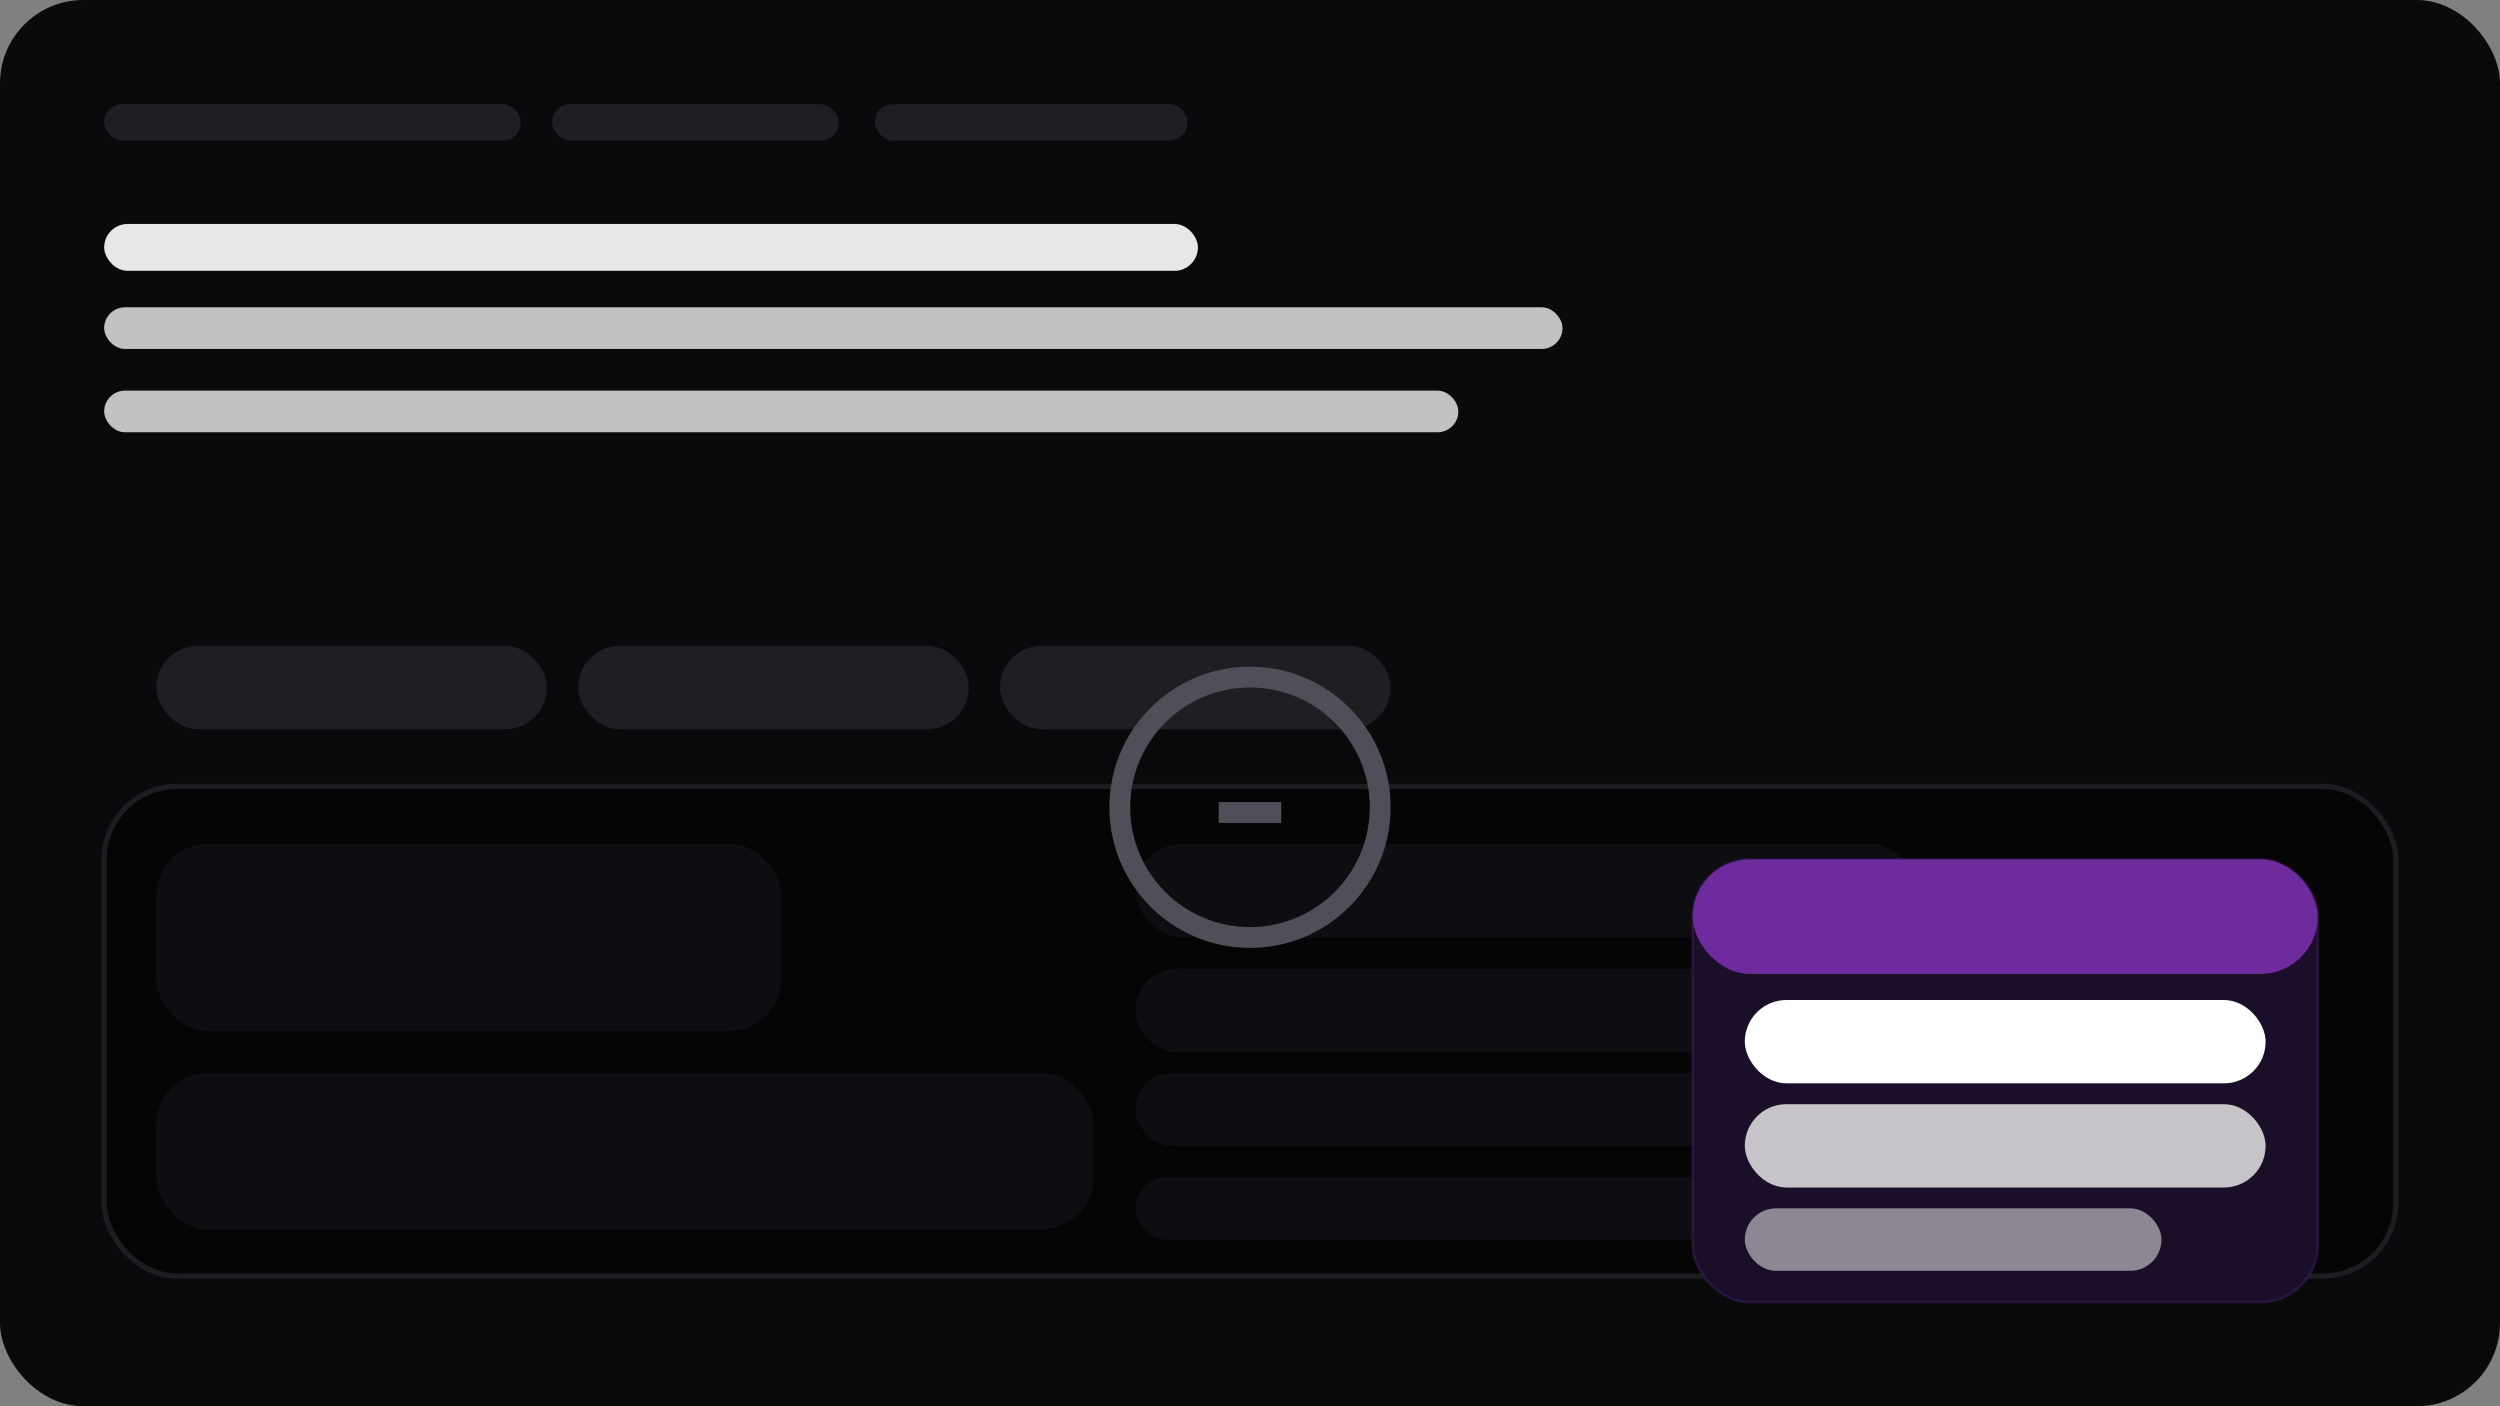 <svg width='960' height='540' viewBox='0 0 960 540' fill='none' xmlns='http://www.w3.org/2000/svg'>
  <rect x="0" y="0" width="960" height="540" fill="#808080" stroke="none"/>
  <rect width='960' height='540' rx='32' fill='#0A0A0D'/>
  <rect x='40' y='40' width='160' height='14' rx='7' fill='#1E1E23'/>
  <rect x='212' y='40' width='110' height='14' rx='7' fill='#1E1E23'/>
  <rect x='336' y='40' width='120' height='14' rx='7' fill='#1E1E23'/>
  <rect x='40' y='86' width='420' height='18' rx='9' fill='#FFFFFF' fill-opacity='0.9'/>
  <rect x='40' y='118' width='560' height='16' rx='8' fill='#FFFFFF' fill-opacity='0.75'/>
  <rect x='40' y='150' width='520' height='16' rx='8' fill='#FFFFFF' fill-opacity='0.75'/>
  <rect x='40' y='302' width='880' height='188' rx='28' fill='#050506' stroke='#1D1D21' stroke-width='2'/>
  <rect x='60' y='324' width='240' height='72' rx='20' fill='#0E0E12'/>
  <rect x='60' y='412' width='360' height='60' rx='20' fill='#0E0E12'/>
  <rect x='436' y='324' width='300' height='36' rx='18' fill='#0E0E12'/>
  <rect x='436' y='372' width='380' height='32' rx='16' fill='#0E0E12'/>
  <rect x='436' y='412' width='260' height='28' rx='14' fill='#0E0E12'/>
  <rect x='436' y='452' width='320' height='24' rx='12' fill='#0E0E12'/>
  <!-- Chat widget mock at bottom right -->
  <rect x='650' y='330' width='240' height='170' rx='22' fill='#1B0E28' stroke='#3A1A56' stroke-opacity='0.6'/>
  <rect x='650' y='330' width='240' height='44' rx='22' fill='#6D2B9E'/>
  <rect x='670' y='384' width='200' height='32' rx='16' fill='#FFFFFF'/>
  <rect x='670' y='424' width='200' height='32' rx='16' fill='#FFFFFF' fill-opacity='0.75'/>
  <rect x='670' y='464' width='160' height='24' rx='12' fill='#FFFFFF' fill-opacity='0.5'/>
  <rect x='60' y='248' width='150' height='32' rx='16' fill='#1E1E23'/>
  <rect x='222' y='248' width='150' height='32' rx='16' fill='#1E1E23'/>
  <rect x='384' y='248' width='150' height='32' rx='16' fill='#1E1E23'/>
  <path d='M480 364c-29.823 0-54-24.177-54-54s24.177-54 54-54 54 24.177 54 54-24.177 54-54 54zm0-8c25.405 0 46-20.595 46-46s-20.595-46-46-46-46 20.595-46 46 20.595 46 46 46zm-12-48h24v8h-24v-8z' fill='#4F4F59'/>
</svg>
